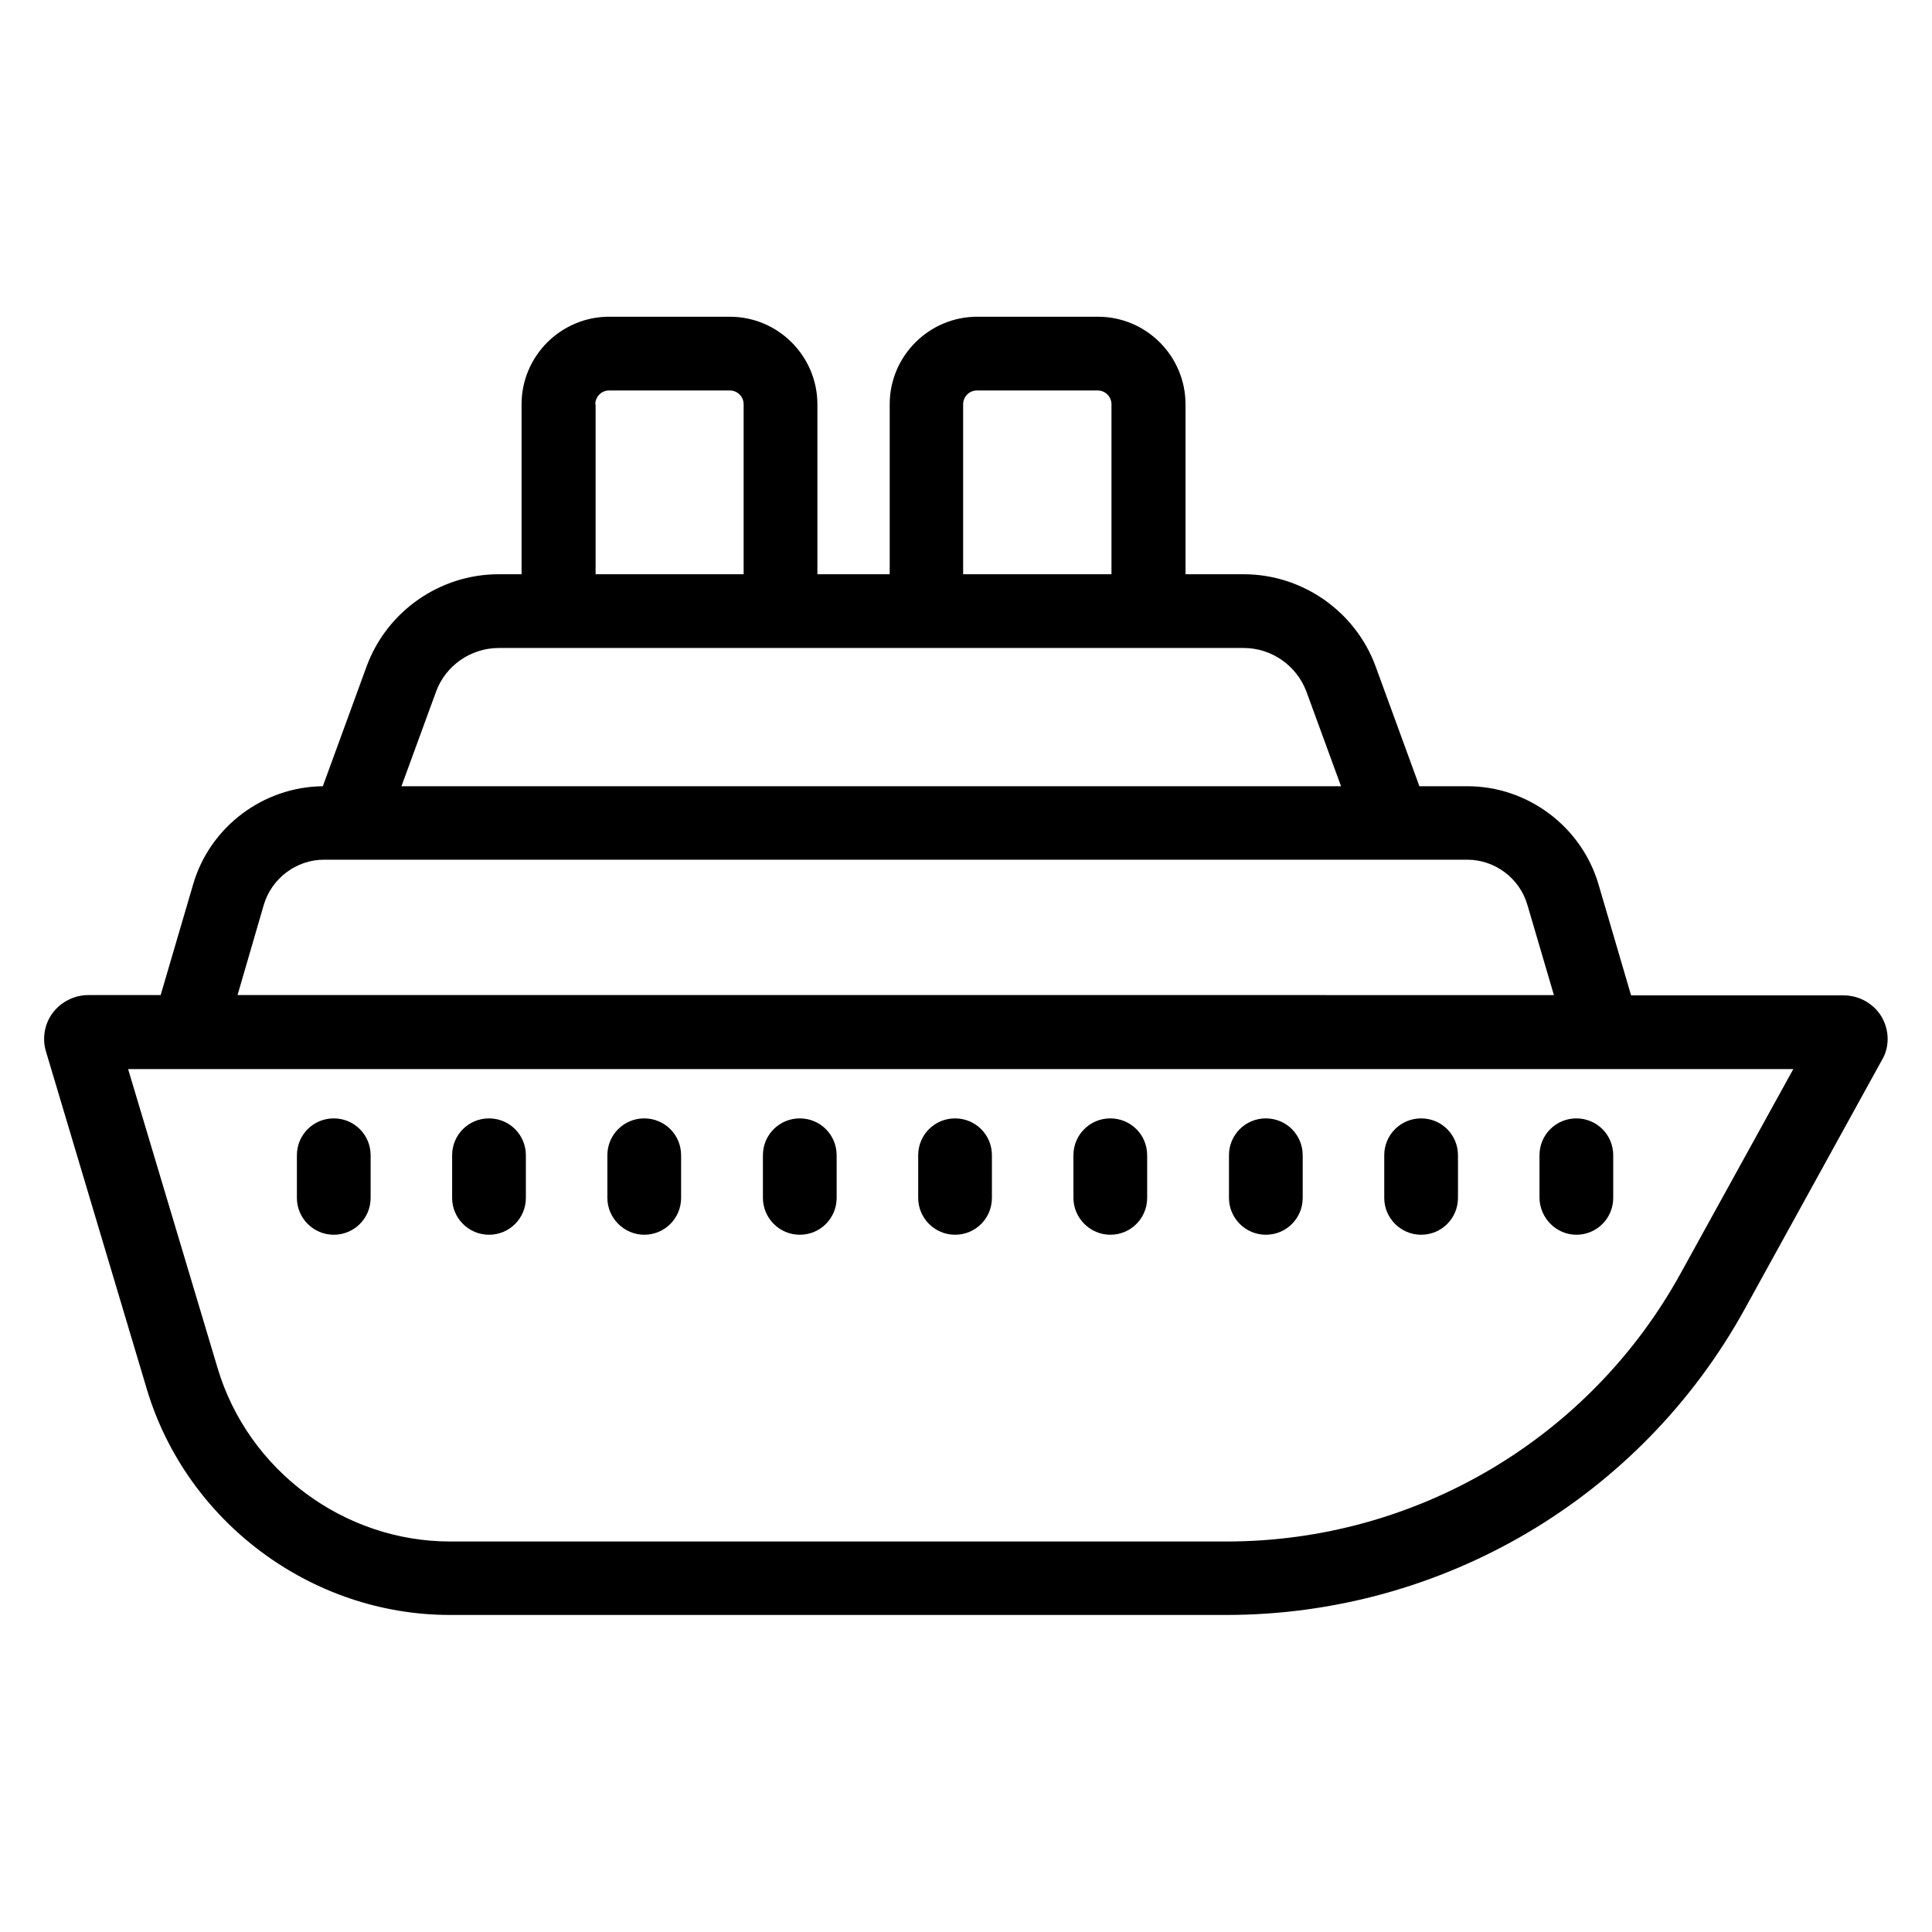 <?xml version="1.0" encoding="UTF-8"?>
<!-- Uploaded to: SVG Repo, www.svgrepo.com, Generator: SVG Repo Mixer Tools -->
<svg fill="#000000" width="800px" height="800px" version="1.1" viewBox="144 144 512 512" xmlns="http://www.w3.org/2000/svg">
 <g>
  <path d="m642.67 413.51c-2.062-3.512-5.953-5.727-10.078-5.727h-56.336l-8.625-29.391c-4.504-15.344-18.777-26.031-34.73-26.031h-12.746l-11.602-31.754c-5.344-14.578-19.391-24.426-34.961-24.426h-15.418v-45.039c0-12.746-10.383-23.207-23.207-23.207h-31.984c-12.746 0-23.207 10.383-23.207 23.207v45.039h-19.16v-45.039c0-12.746-10.383-23.207-23.207-23.207h-31.984c-12.746 0-23.207 10.383-23.207 23.207v45.039h-6.106c-15.574 0-29.617 9.848-34.961 24.426l-11.602 31.754c-15.801 0.152-29.922 10.762-34.352 25.953l-8.625 29.391h-19.164c-3.664 0-7.176 1.754-9.391 4.656-2.215 2.902-2.902 6.793-1.832 10.305l26.719 89.465c10.535 35.191 43.586 59.848 80.305 59.848h205.8c57.176 0 109.85-31.066 137.4-81.145l36.258-65.801c2.141-3.512 2.062-7.938 0.004-11.523zm-243.43-162.37c0-1.984 1.602-3.664 3.664-3.664h31.984c1.984 0 3.664 1.602 3.664 3.664v45.039h-39.312zm-97.48 0c0-1.984 1.602-3.664 3.664-3.664h31.984c1.984 0 3.664 1.602 3.664 3.664v45.039h-39.234v-45.039zm-42.211 76.184c2.519-6.945 9.238-11.602 16.641-11.602h197.4c7.406 0 14.047 4.656 16.641 11.602l9.16 25.039h-249zm-45.648 56.488c2.062-7.023 8.625-11.984 15.953-11.984h302.97c7.328 0 13.895 4.887 15.953 11.984l7.023 23.895-348.85-0.004zm375.49 97.633c-24.121 43.816-70.227 71.066-120.3 71.066h-205.8c-28.168 0-53.512-18.855-61.602-45.879l-23.738-79.309h441.29z"/>
  <path d="m232.45 471.22c5.418 0 9.77-4.352 9.77-9.77v-11.297c0-5.418-4.352-9.77-9.77-9.77-5.418 0-9.77 4.352-9.77 9.77v11.297c-0.004 5.344 4.348 9.77 9.77 9.77z"/>
  <path d="m273.59 471.22c5.418 0 9.77-4.352 9.77-9.77v-11.297c0-5.418-4.352-9.77-9.77-9.77-5.418 0-9.77 4.352-9.77 9.77v11.297c-0.004 5.344 4.348 9.77 9.77 9.77z"/>
  <path d="m314.73 471.22c5.418 0 9.77-4.352 9.77-9.77v-11.297c0-5.418-4.352-9.77-9.77-9.77s-9.77 4.352-9.77 9.77v11.297c-0.004 5.344 4.426 9.77 9.77 9.77z"/>
  <path d="m355.95 471.22c5.418 0 9.77-4.352 9.77-9.77v-11.297c0-5.418-4.352-9.77-9.77-9.77s-9.77 4.352-9.77 9.77v11.297c0 5.344 4.352 9.77 9.77 9.77z"/>
  <path d="m397.1 471.22c5.418 0 9.77-4.352 9.77-9.77v-11.297c0-5.418-4.352-9.77-9.77-9.77-5.418 0-9.77 4.352-9.77 9.77v11.297c0 5.344 4.352 9.77 9.77 9.77z"/>
  <path d="m438.24 471.22c5.418 0 9.77-4.352 9.77-9.77v-11.297c0-5.418-4.352-9.77-9.77-9.77-5.418 0-9.77 4.352-9.77 9.77v11.297c0 5.344 4.426 9.77 9.77 9.77z"/>
  <path d="m479.46 471.22c5.418 0 9.77-4.352 9.77-9.77v-11.297c0-5.418-4.352-9.77-9.77-9.77-5.418 0-9.77 4.352-9.77 9.77v11.297c-0.004 5.344 4.348 9.77 9.77 9.77z"/>
  <path d="m520.61 471.22c5.418 0 9.77-4.352 9.77-9.77v-11.297c0-5.418-4.352-9.77-9.77-9.77s-9.77 4.352-9.77 9.77v11.297c-0.004 5.344 4.348 9.77 9.77 9.77z"/>
  <path d="m561.75 471.22c5.418 0 9.77-4.352 9.77-9.77v-11.297c0-5.418-4.352-9.77-9.77-9.77s-9.77 4.352-9.77 9.77v11.297c0.078 5.344 4.43 9.77 9.77 9.77z"/>
 </g>
</svg>